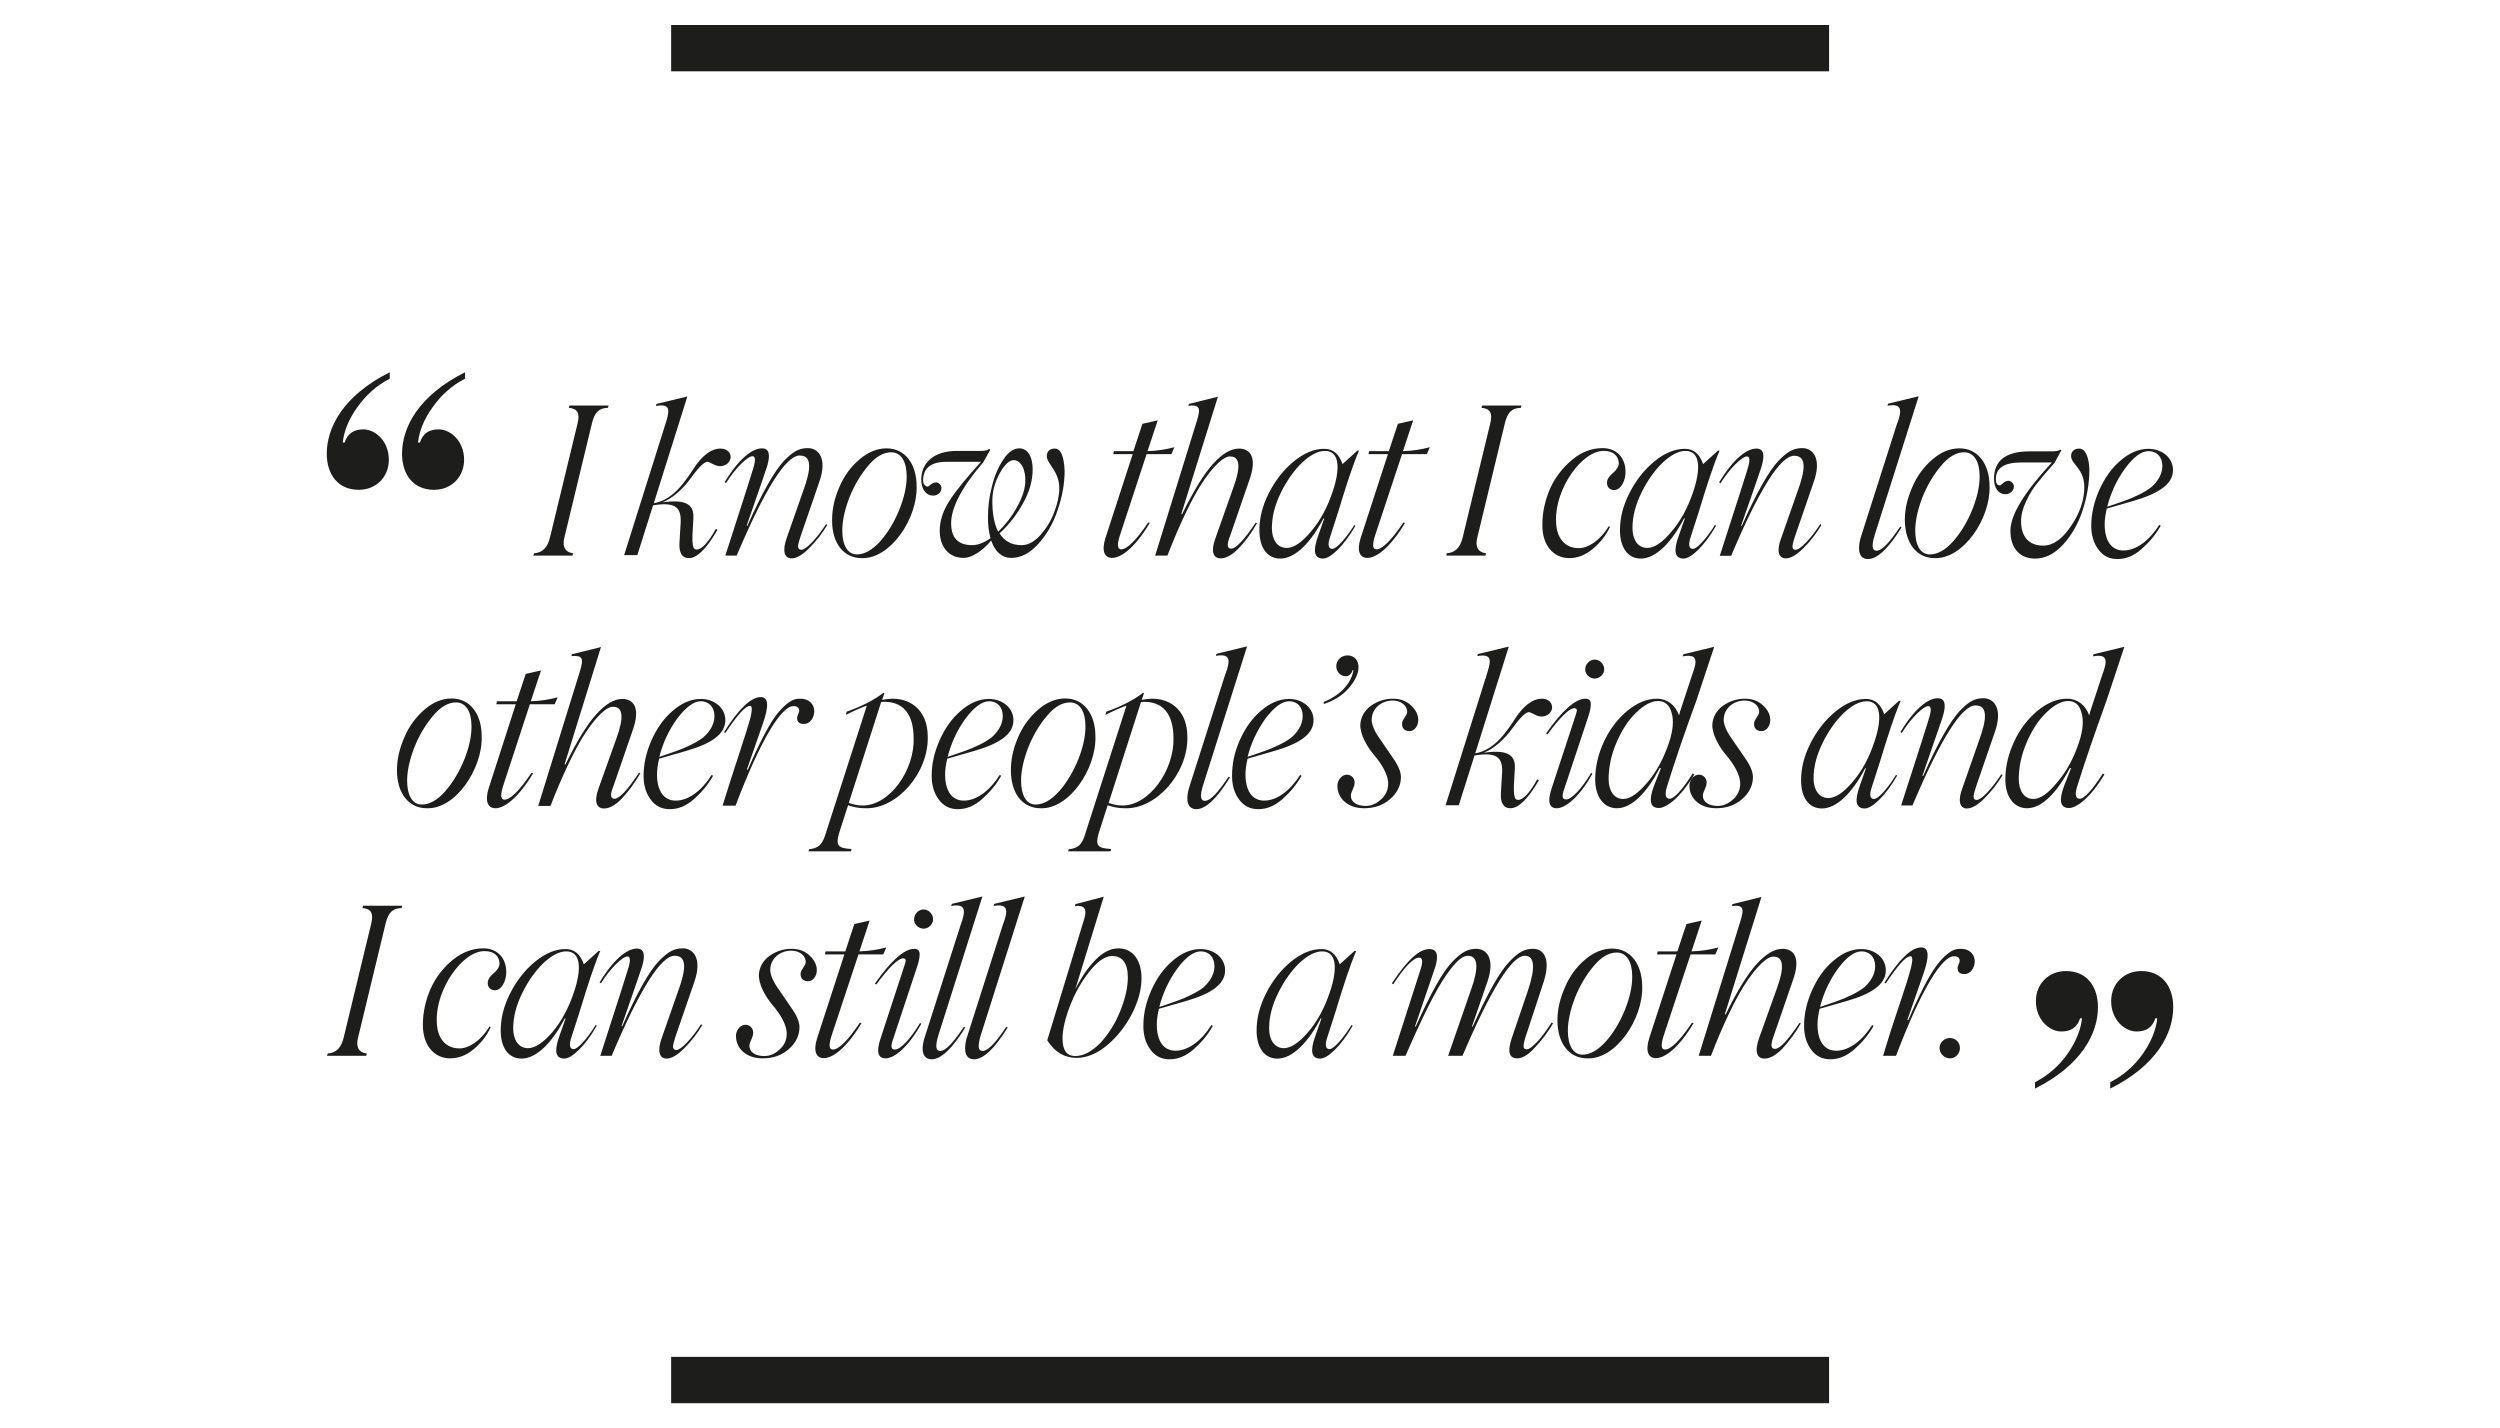 <?xml version="1.0" encoding="UTF-8"?> <!-- Generator: Adobe Illustrator 26.2.1, SVG Export Plug-In . SVG Version: 6.00 Build 0) --> <svg xmlns="http://www.w3.org/2000/svg" xmlns:xlink="http://www.w3.org/1999/xlink" id="Layer_1" x="0px" y="0px" viewBox="0 0 1079.5 616.7" style="enable-background:new 0 0 1079.5 616.7;" xml:space="preserve"> <style type="text/css"> .st0{clip-path:url(#SVGID_00000133524452058185575780000011873609522628856964_);fill:none;stroke:#1D1D1B;stroke-width:20;} .st1{clip-path:url(#SVGID_00000133524452058185575780000011873609522628856964_);fill:#1D1D1B;} </style> <g> <defs> <rect id="SVGID_1_" x="141.1" y="10.8" width="797.3" height="595.1"></rect> </defs> <clipPath id="SVGID_00000124874524021269356590000008094866923273581499_"> <use xlink:href="#SVGID_1_" style="overflow:visible;"></use> </clipPath> <line style="clip-path:url(#SVGID_00000124874524021269356590000008094866923273581499_);fill:none;stroke:#1D1D1B;stroke-width:20;" x1="289.8" y1="20.8" x2="789.8" y2="20.8"></line> <line style="clip-path:url(#SVGID_00000124874524021269356590000008094866923273581499_);fill:none;stroke:#1D1D1B;stroke-width:20;" x1="289.8" y1="595.9" x2="789.8" y2="595.9"></line> <path style="clip-path:url(#SVGID_00000124874524021269356590000008094866923273581499_);fill:#1D1D1B;" d="M837.5,452.5 c0,2.5,2.1,4.5,4.5,4.5c2.4,0,4.3-2,4.3-4.5c0-2.4-1.9-4.3-4.3-4.3C839.6,448.2,837.5,450.1,837.5,452.5 M813.1,455.9h5.6 c11.1-29.2,19.9-43,25-43c1.7,0,2.5,0.7,2.5,2.1c0,0.6-1,2.2-0.9,3.1c0,1.7,1,2.5,3,2.5c2.5,0,4.4-2.6,4.4-5.6 c-0.1-3-2.3-5.3-5.9-5.3c-2.2,0-3.7,0.3-6.6,2.8c-1.4,1.2-2.9,2.9-4.4,5c-3,4.2-7.2,12.2-11.8,23l-0.4-0.1l7-20.1 c2.6-7.5,2.3-11.2-1-11.2c-4.2,0-9.5,5-15.9,15.2l0.6,0.3c5.2-7.8,8.7-11.7,10.6-11.7c0.3,0,0.5,0.1,0.5,0.2c0.6,0.5,0.4,3.1-1,7.5 c-0.4,1.6-1.4,4.7-2.9,9.2l-5,15.1L813.1,455.9z M803.8,410.8c3.3,0,5.9,2.3,5.9,6.4c0,3.6-2.1,6.8-4.7,9.1 c-1.4,1.1-3.2,2.2-5.4,3.3c-2.2,1.1-4.4,2-6.4,2.7c-1.9,0.7-4.3,1.5-7.3,2.5c1.5-5.9,4-11.4,7.7-16.5 C797.3,413.3,800.7,410.8,803.8,410.8 M797.2,432.3c10.9-3.1,17.1-7.2,17.1-13.3c0-5.5-4.9-9.2-10.6-9.2c-4.1,0-8.2,1.7-12.1,5.1 c-3.9,3.3-6.9,7.6-9.2,12.8S779,437.9,779,443c0,4,1,7.5,3.1,10.3c2.1,2.8,4.8,4.1,8.2,4.1c3.7,0,7.1-1.4,10.4-4.3 c3.3-2.9,6.1-6.2,8.3-10.1l-0.6-0.4c-4.3,6.8-10,11.1-15.5,11.1c-5.4,0-8.1-4.5-8.1-11.3c0-2,0.3-4.2,0.9-6.8L797.2,432.3z M761.9,457.1c2.3,0,5-1.4,7.8-4.4s5.5-6.6,7.9-10.8l-0.6-0.2c-5,7.5-8.5,11.2-10.5,11.2c-1.9,0-2.1-1.6-0.5-5.9l8-23.2 c3.9-10.5,0.4-14.1-4.3-14.1c-3.5,0-7.2,2.2-11.1,6.5c-3.9,4.2-8.4,11.5-13.5,21.9l-0.3-0.2l15.8-50.6l-12.5,3.1l-0.3,0.8 c5-0.5,5.5,0.9,3.6,6.9l-17.9,57.8h5.3c5-13.1,10.3-23.9,14.1-30c6-9.5,10.7-13.1,13-12.8c4.2,0,4.7,4.5,1.4,13.6l-7.7,21.5 C757.5,454.1,758.6,457.1,761.9,457.1 M730,412.1h10.7l1.3-3c-3.7,1-7.6,1.6-11.6,1.7l4.4-13.3l-6.6,1.5l-3.9,11.8h-8.5l-0.3,1.3 h8.4l-11.8,36.3c-1.7,5.5-0.4,8.5,2.9,8.5c3.9,0,9.8-4.3,16.3-15.1l-0.7-0.2c-5.2,7.7-9.1,11.6-11.7,11.6c-1.7,0-1.8-2.2-0.4-6.4 L730,412.1z M683.3,455.4c-4,0-6.3-4-6.3-10.3c0-4.1,1-8.8,3-14.1c2.1-5.3,4.8-9.9,8.1-13.8c3.3-4,6.7-5.9,10-5.9 c4.3,0,6.7,4.1,6.7,10.4c0,4.2-1,8.9-3.1,14.2c-2.1,5.2-4.8,9.8-8.2,13.7C690,453.5,686.6,455.4,683.3,455.4 M685.4,457 c12.4,0.5,24.1-17.1,23.7-31c0-9.6-5-16.4-13-16.4c-4,0-8,1.6-11.7,4.8c-3.7,3.1-6.7,7.2-8.7,12c-2.1,4.8-3.2,9.4-3.2,14.2 C672.5,450.3,677.4,457,685.4,457 M601.4,455.9h5.5c7.2-16.6,13.1-28.4,17.4-34.6c4.3-6.2,7.1-8.6,9.5-8.6c4.4,0,4.9,5,1.3,14.9 l-9.8,28.3h6.2c12.3-28.8,21.3-43.2,26.9-43.2c4.2,0,4.7,5,1.4,14.9l-7,20.6c-2,5.8-1.2,8.8,2.3,8.8c2.2,0,4.8-1.5,7.6-4.6 c3-3.1,5.6-6.6,7.9-10.5l-0.6-0.4c-2,3.1-4,5.9-6.1,8.2c-2.1,2.2-3.6,3.4-4.6,3.4c-0.5,0-0.9-0.2-1.2-0.4c-0.5-0.8-0.1-3.2,1.3-7 l7.2-21.9c3.2-10.1-0.3-14.1-4.5-14.1c-3.6,0-6.1,1.1-10.3,5.5c-4.2,4.3-9.4,13.6-15.9,28.1l-0.3-0.1l6.7-19.4 c3.4-10.1-0.5-14.1-4.8-14.1c-3.5,0-6,1.1-10.3,5.5c-4.2,4.3-9.4,13.6-15.9,28.1l-0.3-0.1l8.8-25.8c1.5-5.1,0.6-7.6-2.5-7.6 c-4,0-8.8,3.5-16.3,14.8l0.6,0.4c5-7.6,8.7-11.5,11.2-11.5c1.5,0,1.7,1.8,0.5,5.4L601.4,455.9z M554.4,452.6 c-4.3,0-6.4-3.9-6.4-8.5c0-5,1.3-10,3.9-15.3s5.7-9.6,9.2-13c3.6-3.3,6.8-5,9.8-5c6.5,0,6.6,7.9,3.4,17.4c-2.3,7-5.5,12.9-9.5,17.5 C560.9,450.3,557.3,452.6,554.4,452.6 M574.1,453c-1.7,0-2.1-1.7-1-5c0.7-2.1,1.9-5.9,3.6-11.2c3.3-10.9,6.1-19.6,8.9-26.2h-0.7 l-6.4,5.8c-1.5-4.4-4.1-6.6-7.9-6.6c-4.3,0-8.7,1.8-13.1,5.4c-4.4,3.6-8,8.2-10.8,13.7c-2.8,5.5-4.1,10.8-4.1,16.1 c0,7.3,3.3,12.1,9,12.1c6.5,0,13.3-7,18.7-17.4l0.3,0.1l-2.6,7.4c-2.4,6.6-1.8,9.9,2.1,9.9c3.2,0,9.1-5.6,14-14.2l-0.5-0.3 C579.8,448.6,575.9,453,574.1,453 M518.5,410.8c3.3,0,5.9,2.3,5.9,6.4c0,3.6-2.1,6.8-4.7,9.1c-1.3,1.1-3.2,2.2-5.4,3.3 c-2.2,1.1-4.4,2-6.4,2.7c-1.9,0.7-4.3,1.5-7.3,2.5c1.5-5.9,4-11.4,7.7-16.5C512,413.3,515.4,410.8,518.5,410.8 M511.9,432.3 c10.9-3.1,17.1-7.2,17.1-13.3c0-5.5-4.9-9.2-10.6-9.2c-4.1,0-8.2,1.7-12.1,5.1c-3.9,3.3-6.9,7.6-9.2,12.8s-3.4,10.2-3.4,15.3 c0,4,1,7.5,3.1,10.3c2.1,2.8,4.8,4.1,8.2,4.1c3.7,0,7.1-1.4,10.4-4.3c3.3-2.9,6.1-6.2,8.3-10.1l-0.6-0.4 c-4.3,6.8-10,11.1-15.5,11.1c-5.4,0-8.1-4.5-8.1-11.3c0-2,0.3-4.2,0.9-6.8L511.9,432.3z M464.3,456c-3.7,0-5.5-2.5-5.5-7.6 c0-3.8,1.1-8.5,3.2-14c2.2-5.7,5-10.6,8.5-15c3.5-4.4,6.8-6.6,9.7-6.6c4.5,0,6.8,3.1,6.8,9.3c0,4.2-1.1,9-3.2,14.3s-5,9.9-8.6,13.9 C471.5,454,467.9,456,464.3,456 M482.9,409.5c-3.3,0-6.7,1.7-10,5.1c-3.2,3.3-6.1,7.6-8.6,12.6l12.3-40l-12.2,3.2l-0.3,0.9 c4.8-0.7,5.5,1.7,3.6,7l-15.5,50.9c3.2,5.1,7.5,7.6,12.6,7.6c4.4,0,8.9-1.8,13.3-5.5s8-8.3,10.7-13.6c2.7-5.3,4.1-10.4,4.1-15.3 C492.9,414.8,489.3,409.5,482.9,409.5 M420.6,457.4c4,0,8.9-4.6,14.5-13.7l-0.6-0.3c-4.6,6.9-7.9,10.4-10.2,10.4 c-2,0-2.2-2.2-0.8-6.8l19-59.9l-13.2,3.2l-0.3,0.9c6.1-1.1,6.6,1.6,4,8.2l-15.7,49.2C415.9,454.2,417.1,457.4,420.6,457.4 M402.3,457.4c4,0,8.9-4.6,14.5-13.7l-0.6-0.3c-4.6,6.9-7.9,10.4-10.2,10.4c-2,0-2.2-2.2-0.8-6.8l19-59.9l-13.2,3.2l-0.3,0.9 c6.1-1.1,6.6,1.6,4.1,8.2L399,448.8C397.5,454.2,398.8,457.4,402.3,457.4 M377.8,424.7l0.6,0.4c5.6-7.6,9.5-11.3,11.6-11.3 c0.6,0,1,0.3,1.1,0.9c0,0.4-0.5,2.2-1.6,5.4l-9.3,28.4c-1.9,5.7-1.1,8.5,2.2,8.5c3.6,0,9.6-4.5,15.4-14.9l-0.5-0.4 c-4.1,6.8-8.4,11.5-10.9,11.5c-1.9,0-1.8-1.7-0.5-5.3l9.6-28.9c1-3,1.5-4.6,1.6-6.5c0.1-1.9-0.6-2.8-2.3-2.8 C390.5,409.7,384.8,414.7,377.8,424.7 M398.8,401c2.2,0,4.1-1.9,4.1-4.1c0-2.2-1.9-4.2-4.1-4.2c-2.2,0-4.1,2-4.1,4.2 C394.6,399.1,396.6,401,398.8,401 M370.7,412.1h10.7l1.3-3c-3.7,1-7.6,1.6-11.6,1.7l4.4-13.3l-6.6,1.5l-3.9,11.8h-8.5l-0.3,1.3h8.4 l-11.8,36.3c-1.7,5.5-0.4,8.5,2.9,8.5c3.9,0,9.8-4.3,16.3-15.1l-0.7-0.2c-5.2,7.7-9.1,11.6-11.7,11.6c-1.7,0-1.8-2.2-0.4-6.4 L370.7,412.1z M329.3,457c4.5,0,8.2-1.3,11.2-3.9c3-2.6,4.5-5.6,4.7-8.9c0.2-2.3-0.8-5.1-3-8.3l-6.5-9.5c-2.2-3.2-3.2-5.9-3.1-8 c0.3-4.8,4.4-7.9,9.1-7.9c3.6,0,6.3,2.2,6.2,5c0,1.4-2.1,3.2-2.2,4.8c-0.1,2.2,1.1,3.4,3.2,3.4c2.2,0,3.7-2.2,3.8-4.5 c0.1-2.3-0.9-4.5-3-6.5c-2.1-2-4.7-3-7.9-3c-3.6,0-6.8,1.1-9.6,3.1c-2.8,2.1-4.2,4.7-4.5,7.8c-0.3,4.3,2.8,9.7,5.9,13.4 c3.2,3.7,6.4,8.8,6.1,12.8c-0.1,2.5-1.1,4.7-3.2,6.5c-2,1.8-4.1,2.7-6.5,2.7c-4,0-6.5-1.8-6.4-4.6c0.1-1.5,1.4-3.1,1.6-5 c0.3-2.2-1.3-3.9-3.3-3.9c-2.2,0-3.9,2.2-4.1,4.4C317.6,452.9,322.4,457,329.3,457 M287.8,457.1c2.1,0,4.6-1.4,7.6-4.4 c3-3,5.6-6.3,7.8-10l-0.5-0.4c-2,3.1-4,5.7-6.1,7.9c-2.1,2.2-3.6,3.2-4.6,3.2c-0.8,0-1.3-0.5-1.4-1.3c-0.1-0.7,0.5-2.9,1.8-6.6 l7.3-21.2c3.8-10.6-0.5-14.8-4.8-14.8c-3.6,0-6.1,1.1-10.4,5.5c-4.1,4.3-9.4,13.6-15.8,28.1l-0.3-0.1l4.2-12.1 c2.2-6.4,3.8-10.9,4.6-13.4c1.6-5.3,0.9-7.9-2.2-7.9c-3.9,0-9.6,3.9-16.1,14.6l0.6,0.4c2-3.2,4.1-5.9,6.4-8.2s4-3.4,5-3.4 c1.7,0,1.2,2.8-0.1,6.7c-0.4,1.3-4.2,13.4-11.6,36.2h4.9c12.2-28.8,21.3-43.2,27.2-43.2c5.1,0,5.3,5.1,1.4,15.6l-7,20 C283.8,453.6,284.6,457.1,287.8,457.1 M228,452.6c-4.3,0-6.4-3.9-6.4-8.5c0-5,1.3-10,3.9-15.3c2.6-5.3,5.7-9.6,9.2-13 c3.6-3.3,6.8-5,9.8-5c6.5,0,6.6,7.9,3.4,17.4c-2.3,7-5.5,12.9-9.4,17.5C234.5,450.3,231,452.6,228,452.6 M247.7,453 c-1.7,0-2.1-1.7-1-5c0.7-2.1,1.9-5.9,3.6-11.2c3.3-10.9,6.1-19.6,8.9-26.2h-0.7l-6.4,5.8c-1.5-4.4-4.1-6.6-7.9-6.6 c-4.3,0-8.7,1.8-13.1,5.4c-4.4,3.6-8,8.2-10.8,13.7c-2.8,5.5-4.1,10.8-4.1,16.1c0,7.3,3.3,12.1,9,12.1c6.5,0,13.3-7,18.7-17.4 l0.3,0.1l-2.6,7.4c-2.4,6.6-1.8,9.9,2.1,9.9c3.2,0,9.1-5.6,14-14.2l-0.5-0.3C253.5,448.6,249.5,453,247.7,453 M194.4,457 c3.6,0,7-1.3,10.2-4c3.2-2.7,5.7-5.9,7.3-9.5l-0.5-0.3c-4,6.5-9.1,9.5-13,9.5c-6,0-9.8-4.4-9.8-12c-0.4-13.6,11.2-30.3,20.8-30 c4.1,0,6.2,2.3,6.3,5.3c0,1.4-0.9,2.9-2.6,4.3c-1.7,1.4-2.5,2.8-2.5,4.1c0,2.1,1.4,3.2,3.1,3.2c2.8,0,5-3.9,4.9-8.1 c-0.1-5.8-3.8-10-9.9-10c-4.6,0-9,1.6-13.1,4.9c-4,3.2-7.3,7.4-9.6,12.4c-2.2,5-3.4,10.3-3.4,15.6C182.5,451.1,187.3,457,194.4,457 M141.2,455.9h16.9l0.3-1c-3.2-0.3-4.9-2.5-3.8-6.8l11.9-49.3c1.2-5,3.2-6.6,6.9-6.7l0.3-1h-16.9l-0.3,1c3.7,0.3,4.9,2.2,3.8,6.7 l-11.9,49.2c-1,4.4-3.3,6.7-6.9,6.9L141.2,455.9z"></path> <path style="clip-path:url(#SVGID_00000124874524021269356590000008094866923273581499_);fill:#1D1D1B;" d="M878,345 c-4.2,0-6.3-3.9-6.3-8.6c0-5.3,1.2-10.7,3.5-16c2.3-5.3,5.1-9.6,8.5-12.8c3.3-3.2,6.5-4.9,9.3-4.9c3,0,5,1.7,5.8,5.1 c1,3.3,0.6,7.6-1,12.5c-2.3,7-5.5,12.9-9.5,17.5C884.4,342.6,881,345,878,345 M909.6,302.5l7.7-23.2l-13.3,3.2l-0.3,0.9 c6.2-1,6.6,1.3,4,8.2l-5.1,15.5l-0.5,1.8c-1.5-4.4-5.1-7.2-9.5-7.2c-4.3,0-8.5,1.7-12.8,5.2c-4.1,3.4-7.5,7.8-10.1,13.3 c-2.5,5.4-3.8,10.9-3.8,16.4c0,7.3,3.6,12.4,9.4,12.4c6.5,0,13.1-7,18.5-17.4l0.5,0.1l-3,7.6c-2.4,6.4-1.7,9.6,2.1,9.6 c3.2,0,9.2-4.3,15.3-14.5l-0.7-0.4c-4.8,7.6-8.2,10.9-9.9,10.9c-1.8,0-2.2-1.6-1.3-4.9C900.2,329,904.6,316.4,909.6,302.5 M849.3,349.1c2.1,0,4.6-1.4,7.6-4.4c3-3,5.6-6.3,7.8-10l-0.5-0.4c-2,3.1-4.1,5.7-6.1,7.9c-2.1,2.2-3.6,3.2-4.6,3.2 c-0.8,0-1.3-0.4-1.3-1.3c-0.1-0.7,0.5-2.9,1.8-6.6l7.3-21.2c3.8-10.6-0.5-14.8-4.8-14.8c-3.6,0-6.1,1.1-10.3,5.5 c-4,4.3-9.4,13.6-15.8,28.1l-0.3-0.1l4.2-12.2c2.2-6.4,3.8-10.9,4.6-13.4c1.6-5.3,0.9-7.9-2.2-7.9c-3.9,0-9.6,3.9-16.1,14.6 l0.6,0.4c2-3.2,4.1-5.9,6.4-8.2s4-3.4,5-3.4c1.7,0,1.2,2.8-0.1,6.7c-0.4,1.4-4.2,13.4-11.6,36.2h4.9c12.2-28.8,21.3-43.2,27.2-43.2 c5.1,0,5.3,5.1,1.4,15.6l-7,20C845.3,345.6,846.1,349.1,849.3,349.1 M789.5,344.6c-4.3,0-6.4-3.9-6.4-8.5c0-5,1.3-10,3.9-15.3 c2.6-5.3,5.7-9.6,9.2-13c3.6-3.3,6.8-5,9.8-5c6.5,0,6.6,7.9,3.4,17.4c-2.3,7-5.5,12.9-9.5,17.5C796,342.3,792.5,344.6,789.5,344.6 M809.2,345c-1.7,0-2.1-1.7-1-5c0.7-2.1,1.9-5.9,3.6-11.2c3.3-10.9,6.1-19.6,8.9-26.2H820l-6.4,5.8c-1.5-4.4-4.1-6.6-7.9-6.6 c-4.3,0-8.7,1.8-13.1,5.4c-4.4,3.6-8,8.2-10.8,13.7c-2.8,5.5-4.1,10.8-4.1,16.1c0,7.3,3.3,12.1,9,12.1c6.5,0,13.3-7,18.7-17.4 l0.3,0.1l-2.6,7.4c-2.4,6.6-1.8,9.9,2.1,9.9c3.2,0,9.1-5.6,14-14.2l-0.5-0.3C815,340.6,811,345,809.2,345 M741,349 c4.5,0,8.2-1.3,11.2-3.9c3-2.6,4.5-5.6,4.7-8.9c0.2-2.3-0.8-5.1-3-8.3l-6.5-9.5c-2.2-3.1-3.2-5.9-3.1-8c0.3-4.8,4.4-7.9,9.1-7.9 c3.6,0,6.3,2.2,6.2,5c0,1.3-2.1,3.2-2.2,4.8c-0.1,2.2,1.1,3.4,3.2,3.4c2.2,0,3.7-2.2,3.8-4.5c0.1-2.3-0.9-4.5-3-6.5s-4.7-3-7.9-3 c-3.6,0-6.8,1.1-9.6,3.1c-2.8,2.1-4.2,4.7-4.5,7.8c-0.3,4.3,2.8,9.7,5.9,13.4c3.2,3.7,6.4,8.8,6.1,12.8c-0.1,2.5-1.1,4.7-3.2,6.5 c-2,1.8-4.1,2.7-6.5,2.7c-4,0-6.5-1.8-6.4-4.6c0.1-1.5,1.4-3.2,1.6-5c0.3-2.2-1.3-3.9-3.3-3.9c-2.2,0-3.9,2.2-4.1,4.4 C729.3,344.9,734.2,349,741,349 M700.9,345c-4.2,0-6.3-3.9-6.3-8.6c0-5.3,1.2-10.7,3.5-16c2.3-5.3,5.1-9.6,8.5-12.8 c3.3-3.2,6.5-4.9,9.3-4.9c3,0,5,1.7,5.9,5.1c1,3.3,0.6,7.6-1,12.5c-2.3,7-5.5,12.9-9.4,17.5C707.3,342.6,703.9,345,700.9,345 M732.5,302.5l7.7-23.2l-13.3,3.2l-0.3,0.9c6.2-1,6.6,1.3,4,8.2l-5.1,15.5l-0.5,1.8c-1.5-4.4-5.1-7.2-9.5-7.2 c-4.3,0-8.5,1.7-12.8,5.2c-4.1,3.4-7.5,7.8-10.1,13.3c-2.5,5.4-3.8,10.9-3.8,16.4c0,7.3,3.6,12.4,9.4,12.4c6.5,0,13.1-7,18.5-17.4 l0.5,0.1l-3,7.6c-2.4,6.4-1.7,9.6,2.1,9.6c3.2,0,9.2-4.3,15.3-14.5l-0.7-0.4c-4.8,7.6-8.2,10.9-9.9,10.9c-1.8,0-2.2-1.6-1.3-4.9 C723.1,329,727.4,316.4,732.5,302.5 M667.6,316.7l0.6,0.4c5.6-7.6,9.5-11.3,11.6-11.3c0.6,0,1,0.3,1.1,0.9c0,0.4-0.5,2.2-1.6,5.4 l-9.3,28.3c-1.9,5.7-1.1,8.6,2.2,8.6c3.6,0,9.6-4.5,15.4-14.9l-0.5-0.4c-4.1,6.8-8.4,11.5-10.9,11.5c-1.9,0-1.8-1.7-0.5-5.3 l9.6-28.9c1-3,1.5-4.6,1.6-6.5c0.1-1.9-0.6-2.8-2.3-2.8C680.3,301.7,674.6,306.7,667.6,316.7 M688.6,293c2.2,0,4.1-1.9,4.1-4 c0-2.2-1.9-4.2-4.1-4.2c-2.2,0-4.1,2-4.1,4.2C684.4,291.1,686.4,293,688.6,293 M665.8,301.7c-4.2,0-7.9,3.3-10.9,7.6 c-4.1,6.2-9.2,14.5-17.9,16l14.5-46.1l-13.3,3.2l-0.3,0.9c6.8-1.2,5.9,2.2,4,8.2l-17.7,56.2h5.7l6.8-21.5 c9.4-1.5,12.3,0.6,11.9,7.7l-0.5,8.3c-0.3,4.5,1.1,6.8,4.1,6.8c3.5,0,7.6-4,12.3-12.1l-0.7-0.4c-3.3,5.9-6.1,8.9-8.3,8.9 c-0.5,0-0.7-0.1-1-0.4c-0.6-0.5-0.9-2.4-0.8-5.8l0.4-7.4c0.4-6.6-4.3-8-13.4-6.8c4.6-1.7,9.3-6.3,12.1-10.2 c2.8-3.9,5.7-7.3,7.4-7.3c1,0,3.2,1.9,5.4,1.9c2.5,0,4.3-1.6,4.6-3.7C670.3,303.5,668.7,301.7,665.8,301.7 M589,349 c4.5,0,8.2-1.3,11.2-3.9c3-2.6,4.5-5.6,4.7-8.9c0.2-2.3-0.8-5.1-3-8.3l-6.5-9.5c-2.2-3.1-3.2-5.9-3.1-8c0.3-4.8,4.4-7.9,9.1-7.9 c3.6,0,6.3,2.2,6.2,5c0,1.3-2.1,3.2-2.2,4.8c-0.1,2.2,1.1,3.4,3.2,3.4c2.2,0,3.7-2.2,3.8-4.5c0.1-2.3-0.9-4.5-3-6.5s-4.7-3-7.9-3 c-3.6,0-6.8,1.1-9.6,3.1c-2.8,2.1-4.2,4.7-4.5,7.8c-0.3,4.3,2.8,9.7,5.9,13.4c3.2,3.7,6.4,8.8,6.1,12.8c-0.1,2.5-1.1,4.7-3.2,6.5 c-2,1.8-4.1,2.7-6.5,2.7c-4,0-6.5-1.8-6.4-4.6c0.1-1.5,1.4-3.2,1.6-5c0.3-2.2-1.3-3.9-3.3-3.9c-2.2,0-3.9,2.2-4.1,4.4 C577.3,344.9,582.2,349,589,349 M571.6,304c4.7-1.5,8.4-4,11-7.1c2.7-3.2,4-6.2,4-8.9c0-2.8-1.8-5-4.7-5c-2.8,0-4.9,2.1-4.9,4.7 c0,2.5,2,4.3,4,4.3c1.5,0,2.5-0.9,3.1-2.7h0.3c-0.8,5.8-5.8,11-12.8,13.8L571.6,304z M556.7,302.8c3.3,0,5.8,2.3,5.8,6.4 c0,3.6-2.1,6.8-4.7,9.1c-1.4,1.1-3.1,2.2-5.4,3.3c-2.2,1.1-4.4,2-6.4,2.7c-1.9,0.7-4.3,1.5-7.3,2.5c1.5-5.9,4.1-11.4,7.7-16.5 C550.2,305.3,553.6,302.8,556.7,302.8 M550.1,324.3c10.9-3.1,17.1-7.2,17.1-13.3c0-5.5-4.9-9.2-10.6-9.2c-4.1,0-8.2,1.7-12.1,5.1 c-3.9,3.3-6.9,7.6-9.2,12.8S532,329.9,532,335c0,4.1,1,7.5,3.1,10.3c2.1,2.8,4.8,4.1,8.2,4.1c3.7,0,7.1-1.4,10.4-4.3 c3.3-2.9,6.1-6.2,8.3-10.1l-0.6-0.4c-4.3,6.8-10,11.1-15.5,11.1c-5.4,0-8.1-4.5-8.1-11.3c0-2,0.3-4.2,0.9-6.8L550.1,324.3z M516.6,349.4c4,0,8.9-4.6,14.5-13.7l-0.6-0.3c-4.6,6.9-7.9,10.4-10.2,10.4c-2,0-2.2-2.2-0.8-6.8l19-59.9l-13.2,3.2l-0.3,0.9 c6.1-1.1,6.6,1.6,4,8.2l-15.7,49.2C511.8,346.2,513.1,349.4,516.6,349.4 M484.3,347.8c-1.7,0-3.6-0.4-5.6-1.1l14-43.6 c9.7-0.7,14,5.6,14,15.6C507.1,332.5,496.1,348.2,484.3,347.8 M497.5,301.7c-1.3,0-2.8,0.2-4.5,0.5l1-3h-0.5 c-4,3.1-9.3,5.8-15.8,8.1l-0.4,1.4c4.4-2.2,7.5-3.5,9.1-4l-18.1,56.3c-1.3,4-3.1,5.3-6.8,5.7l-0.3,0.9h18.3l0.3-1 c-5.9-0.3-6.9-1.5-5.4-6.8l3.9-12.1c2.2,0.8,4.6,1.3,7.4,1.3c13.7,0.5,27.4-15.3,27-30.9C512.7,307.5,506.2,301.7,497.5,301.7 M447.2,347.4c-4.1,0-6.3-4.1-6.3-10.3c0-4.1,1-8.8,3-14.1c2.1-5.3,4.8-9.9,8.1-13.8c3.3-4,6.7-5.9,10-5.9c4.3,0,6.7,4,6.7,10.4 c0,4.2-1,8.9-3.1,14.2c-2.1,5.2-4.8,9.8-8.2,13.7C453.9,345.5,450.5,347.4,447.2,347.4 M449.3,349c12.4,0.5,24.1-17.1,23.7-31 c0-9.6-4.9-16.4-13-16.4c-4.1,0-8,1.6-11.7,4.8s-6.7,7.2-8.7,12c-2.1,4.8-3.1,9.5-3.1,14.2C436.5,342.3,441.3,349,449.3,349 M427.1,302.8c3.3,0,5.9,2.3,5.9,6.4c0,3.6-2.1,6.8-4.7,9.1c-1.4,1.1-3.1,2.2-5.4,3.3c-2.2,1.1-4.4,2-6.4,2.7 c-1.9,0.7-4.3,1.5-7.3,2.5c1.5-5.9,4-11.4,7.7-16.5C420.6,305.3,424.1,302.8,427.1,302.8 M420.5,324.3c10.9-3.1,17.1-7.2,17.1-13.3 c0-5.5-4.9-9.2-10.6-9.2c-4.1,0-8.2,1.7-12.1,5.1c-3.9,3.3-6.9,7.6-9.2,12.8s-3.4,10.2-3.4,15.3c0,4.1,1,7.5,3.1,10.3 c2.1,2.8,4.8,4.1,8.2,4.1c3.7,0,7.1-1.4,10.4-4.3c3.3-2.9,6.1-6.2,8.3-10.1l-0.6-0.4c-4.3,6.8-10,11.1-15.5,11.1 c-5.4,0-8.1-4.5-8.1-11.3c0-2,0.3-4.2,0.9-6.8L420.5,324.3z M372.1,347.8c-1.7,0-3.6-0.4-5.6-1.1l14-43.6c9.7-0.7,14,5.6,14,15.6 C395,332.5,384,348.2,372.1,347.8 M385.4,301.7c-1.3,0-2.8,0.2-4.5,0.5l1-3h-0.5c-4,3.1-9.3,5.8-15.8,8.1l-0.4,1.4 c4.4-2.2,7.5-3.5,9.1-4l-18.1,56.3c-1.4,4-3.1,5.3-6.8,5.7l-0.3,0.9h18.3l0.3-1c-5.9-0.3-6.9-1.5-5.4-6.8l3.9-12.1 c2.2,0.8,4.6,1.3,7.4,1.3c13.7,0.5,27.4-15.3,27-30.9C400.6,307.5,394.1,301.7,385.4,301.7 M312,347.9h5.6c11.1-29.2,19.9-43,25-43 c1.7,0,2.5,0.7,2.5,2.1c0,0.6-1,2.2-0.9,3.1c0,1.7,1,2.5,3,2.5c2.5,0,4.4-2.6,4.4-5.6c-0.1-3-2.3-5.3-5.9-5.3 c-2.2,0-3.7,0.3-6.6,2.8c-1.4,1.2-2.9,2.9-4.4,4.9c-3,4.2-7.2,12.2-11.8,23l-0.4-0.1l7-20.1c2.6-7.5,2.3-11.2-1-11.2 c-4.2,0-9.5,5-15.9,15.2l0.6,0.3c5.2-7.8,8.7-11.7,10.6-11.7c0.3,0,0.4,0.1,0.5,0.2c0.6,0.5,0.4,3.1-1,7.5 c-0.5,1.6-1.4,4.7-2.9,9.2l-4.9,15.1L312,347.9z M302.6,302.8c3.3,0,5.9,2.3,5.9,6.4c0,3.6-2.1,6.8-4.7,9.1 c-1.4,1.1-3.2,2.2-5.4,3.3c-2.2,1.1-4.4,2-6.4,2.7c-1.9,0.7-4.3,1.5-7.3,2.5c1.5-5.9,4-11.4,7.7-16.5 C296.2,305.3,299.6,302.8,302.6,302.8 M296.1,324.3c10.9-3.1,17.1-7.2,17.1-13.3c0-5.5-4.9-9.2-10.6-9.2c-4.1,0-8.2,1.7-12.1,5.1 c-3.9,3.3-6.9,7.6-9.2,12.8s-3.4,10.2-3.4,15.3c0,4.1,1,7.5,3.1,10.3s4.8,4.1,8.2,4.1c3.7,0,7.1-1.4,10.4-4.3s6.1-6.2,8.3-10.1 l-0.6-0.4c-4.3,6.8-10,11.1-15.5,11.1c-5.4,0-8.1-4.5-8.1-11.3c0-2,0.3-4.2,0.9-6.8L296.1,324.3z M260.8,349.1c2.3,0,5-1.4,7.8-4.4 s5.5-6.6,7.9-10.8l-0.6-0.2c-5,7.5-8.5,11.2-10.5,11.2c-1.9,0-2.1-1.6-0.4-5.8l8-23.2c3.9-10.5,0.4-14.1-4.3-14.1 c-3.5,0-7.2,2.2-11.1,6.5c-3.9,4.2-8.4,11.5-13.5,21.9l-0.3-0.2l15.7-50.6l-12.5,3.1l-0.3,0.8c4.9-0.4,5.5,0.9,3.6,6.9l-17.9,57.8 h5.3c5-13,10.3-23.8,14.1-30c6-9.5,10.7-13.1,13-12.8c4.2,0,4.7,4.5,1.4,13.6l-7.7,21.5C256.4,346.1,257.5,349.1,260.8,349.1 M228.8,304.1h10.7l1.3-3c-3.7,1-7.6,1.6-11.6,1.7l4.4-13.3l-6.6,1.5l-3.9,11.8h-8.5l-0.3,1.3h8.4L211,340.4 c-1.7,5.5-0.4,8.6,2.9,8.6c3.9,0,9.8-4.3,16.3-15.1l-0.7-0.2c-5.2,7.7-9.1,11.6-11.7,11.6c-1.7,0-1.8-2.2-0.4-6.4L228.8,304.1z M182.1,347.4c-4.1,0-6.3-4.1-6.3-10.3c0-4.1,1-8.8,3-14.1c2.1-5.3,4.8-9.9,8.1-13.8c3.3-4,6.7-5.9,10-5.9c4.3,0,6.7,4,6.7,10.4 c0,4.2-1,8.9-3.1,14.2c-2.1,5.2-4.8,9.8-8.2,13.7S185.5,347.4,182.1,347.4 M184.3,349c12.4,0.5,24.1-17.1,23.7-31 c0-9.6-4.9-16.4-13-16.4c-4.1,0-8,1.6-11.7,4.8s-6.7,7.2-8.7,12c-2.1,4.8-3.2,9.5-3.2,14.2C171.4,342.3,176.3,349,184.3,349"></path> <path style="clip-path:url(#SVGID_00000124874524021269356590000008094866923273581499_);fill:#1D1D1B;" d="M927.8,194.8 c3.3,0,5.9,2.3,5.9,6.4c0,3.6-2.1,6.8-4.7,9.1c-1.4,1.1-3.2,2.2-5.4,3.3c-2.2,1.1-4.4,2-6.4,2.7c-1.9,0.7-4.3,1.5-7.3,2.5 c1.5-5.9,4-11.4,7.7-16.5S924.7,194.8,927.8,194.8 M921.2,216.3c10.9-3.2,17.1-7.2,17.1-13.3c0-5.5-4.9-9.2-10.6-9.2 c-4.1,0-8.2,1.7-12.1,5.1c-3.9,3.3-6.9,7.7-9.2,12.8c-2.2,5.1-3.4,10.2-3.4,15.3c0,4,1,7.5,3.1,10.3c2.1,2.8,4.8,4.1,8.2,4.1 c3.7,0,7.1-1.4,10.4-4.3c3.3-2.9,6.1-6.2,8.3-10.1l-0.6-0.4c-4.3,6.8-10,11.1-15.5,11.1c-5.4,0-8.1-4.5-8.1-11.3 c0-2,0.3-4.2,0.9-6.8L921.2,216.3z M897.8,193.7c-2.2,0-3.5,1.3-3.5,3.2c0,3.7,5.7,5.3,5.7,13.5c0,5.5-1.9,11.1-5.7,16.7 c-3.8,5.7-7.8,8.5-12.1,8.5c-6.1,0-9.5-3.9-9.5-10.4c0-2.8,0.7-5.7,2.2-8.8c1.5-3.2,3.2-5.9,4.9-7.9c1.7-2.2,4.1-5,7.4-8.7l2.9-5.4 l-0.5-0.3c-0.4,0.5-1.6,0.8-3.6,0.8h-9.7c-10.2,0-15.3,4-15.3,11.9c0,3.9,2,6.6,4.8,6.6c2.2,0,3.8-1.5,3.8-3.3 c0-1.2-1.1-2.5-2.4-2.5c-1.7,0-3.1,2-3.6,2c-1.2,0-1.8-0.9-1.8-2.7c0-4.8,3.6-7.2,10.9-7.2h13.3c-11.8,12.7-17.8,22.5-17.9,29.3 c-0.1,7.6,4,12.2,10.6,12.2c4.4,0,8.4-2,12.1-6c3.7-4.1,6.6-9,8.5-14.9c1.9-5.9,2.9-11.8,2.9-17.6 C902,197.2,900.4,193.7,897.8,193.7 M833.3,239.4c-4.1,0-6.3-4-6.3-10.3c0-4.1,1-8.8,3-14.1c2.1-5.3,4.8-9.9,8.1-13.8 c3.3-4,6.7-5.9,10-5.9c4.3,0,6.7,4,6.7,10.4c0,4.2-1,8.9-3.1,14.2c-2.1,5.2-4.8,9.8-8.2,13.7S836.6,239.4,833.3,239.4 M835.4,241 c12.4,0.4,24.1-17.1,23.7-31c0-9.6-5-16.4-13-16.4c-4.1,0-8,1.6-11.7,4.8s-6.7,7.2-8.7,12c-2.1,4.8-3.2,9.4-3.2,14.2 C822.6,234.3,827.4,241,835.4,241 M806.6,241.4c4,0,8.9-4.6,14.5-13.7l-0.6-0.3c-4.6,6.9-7.9,10.4-10.2,10.4c-2,0-2.2-2.2-0.8-6.8 l19-59.9l-13.2,3.2l-0.3,0.9c6.1-1.1,6.6,1.6,4,8.2l-15.7,49.2C801.9,238.2,803.1,241.4,806.6,241.4 M771.1,241.1 c2.1,0,4.6-1.4,7.6-4.4c3-3,5.6-6.3,7.8-10l-0.5-0.4c-2,3.1-4,5.7-6.1,7.9c-2.1,2.2-3.6,3.2-4.6,3.2c-0.8,0-1.3-0.5-1.3-1.3 c-0.1-0.7,0.5-2.9,1.8-6.6l7.3-21.2c3.8-10.6-0.5-14.8-4.8-14.8c-3.6,0-6.1,1.1-10.4,5.5c-4,4.3-9.4,13.6-15.8,28.1l-0.3-0.1 L756,215c2.2-6.4,3.8-10.9,4.6-13.4c1.6-5.3,0.9-7.9-2.2-7.9c-3.9,0-9.6,3.9-16.1,14.6l0.6,0.4c2-3.2,4.1-5.9,6.4-8.2s4-3.4,5-3.4 c1.7,0,1.2,2.8-0.1,6.7c-0.4,1.3-4.2,13.4-11.6,36.2h4.9c12.2-28.8,21.3-43.2,27.2-43.2c5.1,0,5.3,5.1,1.4,15.6l-7,20 C767.1,237.6,767.8,241.1,771.1,241.1 M711.3,236.6c-4.3,0-6.4-3.9-6.4-8.6c0-4.9,1.3-10,3.9-15.3c2.6-5.3,5.7-9.6,9.2-13 c3.6-3.3,6.8-5,9.8-5c6.5,0,6.6,7.9,3.4,17.4c-2.3,7-5.5,12.9-9.5,17.5C717.8,234.3,714.3,236.6,711.3,236.6 M731,237 c-1.7,0-2.1-1.7-1-5c0.7-2.1,1.9-5.8,3.6-11.2c3.3-10.9,6.1-19.6,8.9-26.2h-0.7l-6.4,5.8c-1.5-4.4-4.1-6.6-7.9-6.6 c-4.3,0-8.7,1.8-13.1,5.4s-8,8.2-10.8,13.7c-2.8,5.5-4.1,10.8-4.1,16.1c0,7.3,3.3,12.2,9,12.2c6.5,0,13.3-7,18.7-17.4l0.3,0.1 l-2.6,7.4c-2.4,6.6-1.8,9.9,2.1,9.9c3.2,0,9.1-5.6,14-14.2l-0.5-0.3C736.8,232.6,732.8,237,731,237 M677.7,241 c3.6,0,7-1.4,10.2-4.1c3.2-2.7,5.7-5.9,7.3-9.4l-0.5-0.3c-4,6.5-9.1,9.5-13,9.5c-6,0-9.8-4.4-9.8-12c-0.4-13.6,11.2-30.3,20.8-30 c4,0,6.2,2.3,6.3,5.3c0,1.4-0.9,2.9-2.6,4.3c-1.7,1.4-2.5,2.8-2.5,4.1c0,2.1,1.3,3.2,3.1,3.2c2.8,0,5-3.9,4.9-8.1 c-0.1-5.8-3.8-10-9.9-10c-4.6,0-9,1.6-13,4.9s-7.3,7.4-9.6,12.4c-2.2,5-3.4,10.3-3.4,15.6C665.8,235.1,670.5,241,677.7,241 M624.5,239.9h16.9l0.3-1c-3.2-0.3-4.9-2.5-3.8-6.8l11.9-49.3c1.2-5,3.2-6.6,6.9-6.7l0.3-1H640l-0.3,1c3.7,0.3,4.9,2.2,3.8,6.7 l-11.9,49.2c-1,4.4-3.3,6.7-6.9,6.9L624.5,239.9z M605.4,196.1h10.7l1.3-3c-3.7,1-7.6,1.6-11.6,1.7l4.4-13.3l-6.6,1.5l-3.9,11.8 h-8.5l-0.3,1.3h8.4l-11.8,36.3c-1.7,5.5-0.4,8.5,2.9,8.5c3.9,0,9.8-4.3,16.3-15.1l-0.7-0.2c-5.2,7.7-9.1,11.6-11.7,11.6 c-1.7,0-1.8-2.2-0.4-6.4L605.4,196.1z M555.6,236.6c-4.3,0-6.4-3.9-6.4-8.6c0-4.9,1.3-10,3.9-15.3c2.6-5.3,5.7-9.6,9.2-13 c3.6-3.3,6.8-5,9.8-5c6.5,0,6.6,7.9,3.4,17.4c-2.3,7-5.5,12.9-9.5,17.5C562.1,234.3,558.6,236.6,555.6,236.6 M575.3,237 c-1.7,0-2.1-1.7-1-5c0.7-2.1,1.9-5.8,3.6-11.2c3.3-10.9,6.1-19.6,8.9-26.2h-0.7l-6.4,5.8c-1.5-4.4-4.1-6.6-7.9-6.6 c-4.3,0-8.7,1.8-13.1,5.4s-8,8.2-10.8,13.7c-2.8,5.5-4.1,10.8-4.1,16.1c0,7.3,3.3,12.2,9,12.2c6.5,0,13.3-7,18.7-17.4l0.3,0.1 l-2.6,7.4c-2.4,6.6-1.8,9.9,2.1,9.9c3.2,0,9.1-5.6,14-14.2l-0.5-0.3C581.1,232.6,577.1,237,575.3,237 M527.1,241.1 c2.3,0,4.9-1.4,7.8-4.4s5.5-6.6,7.9-10.8l-0.6-0.2c-5,7.5-8.6,11.2-10.5,11.2c-1.9,0-2.1-1.6-0.4-5.9l8-23.2 c3.9-10.5,0.4-14.1-4.3-14.1c-3.5,0-7.2,2.2-11.1,6.5c-3.9,4.2-8.4,11.5-13.5,21.9l-0.3-0.2l15.8-50.6l-12.5,3.1l-0.3,0.8 c5-0.5,5.5,0.9,3.6,6.9l-17.9,57.8h5.3c5-13,10.3-23.9,14.1-30c6-9.5,10.7-13,13-12.8c4.2,0,4.7,4.5,1.3,13.6l-7.6,21.5 C522.7,238.1,523.8,241.1,527.1,241.1 M495.1,196.1h10.7l1.3-3c-3.7,1-7.6,1.6-11.6,1.7l4.4-13.3l-6.6,1.5l-3.9,11.8H481l-0.3,1.3 h8.4l-11.8,36.3c-1.7,5.5-0.4,8.5,2.9,8.5c3.9,0,9.8-4.3,16.3-15.1l-0.7-0.2c-5.2,7.7-9.1,11.6-11.7,11.6c-1.7,0-1.8-2.2-0.4-6.4 L495.1,196.1z M428.5,215.7c0.1-3.9,1.2-7.7,3.2-11.4c2.1-3.7,4.1-5.6,6-5.6c3.1,0,5.4,4.1,5,9.8c-0.2,3.1-1.4,6.7-3.7,10.7 c-2.2,4-4.9,7.4-8,10.4C429.3,226.2,428.4,221.5,428.5,215.7 M455.4,193.7c-2.2,0-3.4,1.3-3.4,3.3c0,3.2,5.4,6.5,5.4,13.7 c0,3.1-0.7,6.7-2.2,10.5c-1.4,3.8-3.5,7.1-6.1,10c-2.6,2.8-5.2,4.2-8,4.2c-4.2,0-7.4-1.7-9.5-5.1c4-3.6,7.3-7.9,10.1-12.9 c2.8-4.9,4.2-9.9,4.2-14.7c0-5.7-2.2-9.1-5.8-9.1c-2.4,0-4.8,1.6-6.9,4.9c-2.1,3.1-3.8,7-4.9,11.6c-1.2,4.5-1.7,8.9-1.7,13.3 c0,3.5,0.4,6.5,1.1,9c-2.8,2-5.5,3-7.9,3c-6,0-9.1-3.1-9.1-9.4c0-6.8,4.6-15.7,13.9-26.4l3-5.4l-0.5-0.4c-0.5,0.6-1.6,0.9-3.4,0.9 h-10.5c-9.7,0-15.4,4.9-15.4,12.4c0,4.3,2.2,6.9,5.1,6.9c2.2,0,3.6-1.5,3.6-3.2c0-1.3-1-2.5-2.4-2.5c-1.7,0-2.9,1.8-3.5,1.8 c-0.8,0-2-0.8-2-2.6c0-5.4,3.4-8.1,10.2-8.1h14.8c-5.8,6.4-10.3,11.8-13.2,16.2c-2.9,4.3-4.4,8.5-4.6,12.5 c-0.4,7.6,3.6,12.8,10.3,12.8c3.2,0,7.7-2.5,11.9-7.5c1.7,4.9,4.6,7.5,8.7,7.5c4.1,0,8-2,11.6-6c3.7-4.1,6.5-8.9,8.4-14.7 c2-5.8,3-11.4,3-16.9C459.4,196.9,458.1,193.7,455.4,193.7 M370,239.4c-4,0-6.3-4-6.3-10.3c0-4.1,1-8.8,3-14.1 c2.1-5.3,4.8-9.9,8.1-13.8c3.3-4,6.7-5.9,10-5.9c4.3,0,6.7,4,6.7,10.4c0,4.2-1,8.9-3.1,14.2c-2.1,5.2-4.8,9.8-8.2,13.7 C376.7,237.5,373.3,239.4,370,239.4 M372.1,241c12.4,0.4,24.1-17.1,23.7-31c0-9.6-4.9-16.4-13-16.4c-4,0-8,1.6-11.7,4.8 c-3.7,3.1-6.7,7.2-8.7,12c-2.1,4.8-3.1,9.4-3.1,14.2C359.2,234.3,364.1,241,372.1,241 M341.8,241.1c2.1,0,4.6-1.4,7.6-4.4 c3-3,5.6-6.3,7.8-10l-0.5-0.4c-2,3.1-4,5.7-6.1,7.9c-2.1,2.2-3.6,3.2-4.6,3.2c-0.8,0-1.3-0.5-1.4-1.3c-0.1-0.7,0.5-2.9,1.8-6.6 l7.3-21.2c3.8-10.6-0.5-14.8-4.8-14.8c-3.6,0-6.1,1.1-10.4,5.5c-4,4.3-9.4,13.6-15.8,28.1l-0.3-0.1l4.2-12.1 c2.2-6.4,3.8-10.9,4.6-13.4c1.6-5.3,0.9-7.9-2.2-7.9c-3.9,0-9.6,3.9-16.1,14.6l0.6,0.4c2-3.2,4.1-5.9,6.4-8.2s4-3.4,5-3.4 c1.7,0,1.2,2.8-0.1,6.7c-0.4,1.3-4.2,13.4-11.6,36.2h4.9c12.2-28.8,21.3-43.2,27.2-43.2c5.1,0,5.3,5.1,1.4,15.6l-7,20 C337.8,237.6,338.5,241.1,341.8,241.1 M311.1,193.7c-4.2,0-7.9,3.3-10.9,7.6c-4.1,6.2-9.2,14.5-17.9,16l14.5-46.1l-13.3,3.2 l-0.3,0.9c6.8-1.2,5.9,2.2,4,8.2l-17.7,56.2h5.7l6.8-21.5c9.4-1.5,12.3,0.6,11.9,7.7l-0.5,8.3c-0.3,4.5,1.1,6.8,4.1,6.8 c3.5,0,7.6-4.1,12.3-12.2l-0.7-0.4c-3.3,5.9-6.1,8.9-8.3,8.9c-0.4,0-0.7-0.1-1-0.4c-0.6-0.5-0.9-2.4-0.8-5.8l0.4-7.4 c0.4-6.6-4.3-8-13.4-6.8c4.6-1.7,9.3-6.3,12.1-10.2c2.8-3.9,5.7-7.3,7.4-7.3c1,0,3.2,1.9,5.4,1.9c2.5,0,4.3-1.6,4.6-3.7 C315.6,195.5,314,193.7,311.1,193.7 M230.3,239.9h16.9l0.3-1c-3.1-0.3-4.9-2.5-3.8-6.8l11.9-49.3c1.2-5,3.2-6.6,6.9-6.7l0.3-1 h-16.9l-0.3,1c3.7,0.3,4.9,2.2,3.8,6.7l-11.9,49.2c-1,4.4-3.3,6.7-6.9,6.9L230.3,239.9z"></path> <path style="clip-path:url(#SVGID_00000124874524021269356590000008094866923273581499_);fill:#1D1D1B;" d="M200.7,160.8 c-20,10-27.1,23.8-27.1,35.1c0,8.8,4.7,15.6,13.8,15.6c7.5,0,13-5.5,13-13c0-8-5.8-13.1-11-13.1c-4.2,0-6.8,1.8-8.1,5.7h-0.8 c0.5-4.8,2.5-10,6.2-15.1c3.7-5.3,8.3-9.5,14.1-12.5V160.8z M168.2,160.8c-20,10-27.1,23.8-27.1,35.1c0,8.8,4.7,15.6,13.8,15.6 c7.5,0,13-5.5,13-13c0-8-5.8-13.1-11-13.1c-4.2,0-6.8,1.8-8.1,5.7h-0.8c0.5-4.8,2.5-10,6.2-15.1c3.7-5.3,8.3-9.5,14.1-12.5V160.8z"></path> <path style="clip-path:url(#SVGID_00000124874524021269356590000008094866923273581499_);fill:#1D1D1B;" d="M911.3,470 c20-10,27.1-23.8,27.1-35.1c0-8.8-4.7-15.6-13.8-15.6c-7.5,0-13,5.5-13,13c0,8,5.8,13.1,11,13.1c4.2,0,6.8-1.8,8.1-5.7h0.8 c-0.5,4.8-2.5,10-6.2,15.3c-3.7,5.2-8.3,9.3-14.1,12.3V470z M878.8,470c20-10,27.1-23.8,27.1-35.1c0-8.8-4.7-15.6-13.8-15.6 c-7.5,0-13,5.5-13,13c0,8,5.8,13.1,11,13.1c4.2,0,6.8-1.8,8.1-5.7h0.8c-0.5,4.8-2.5,10-6.2,15.3c-3.7,5.2-8.3,9.3-14.1,12.3V470z"></path> </g> </svg> 